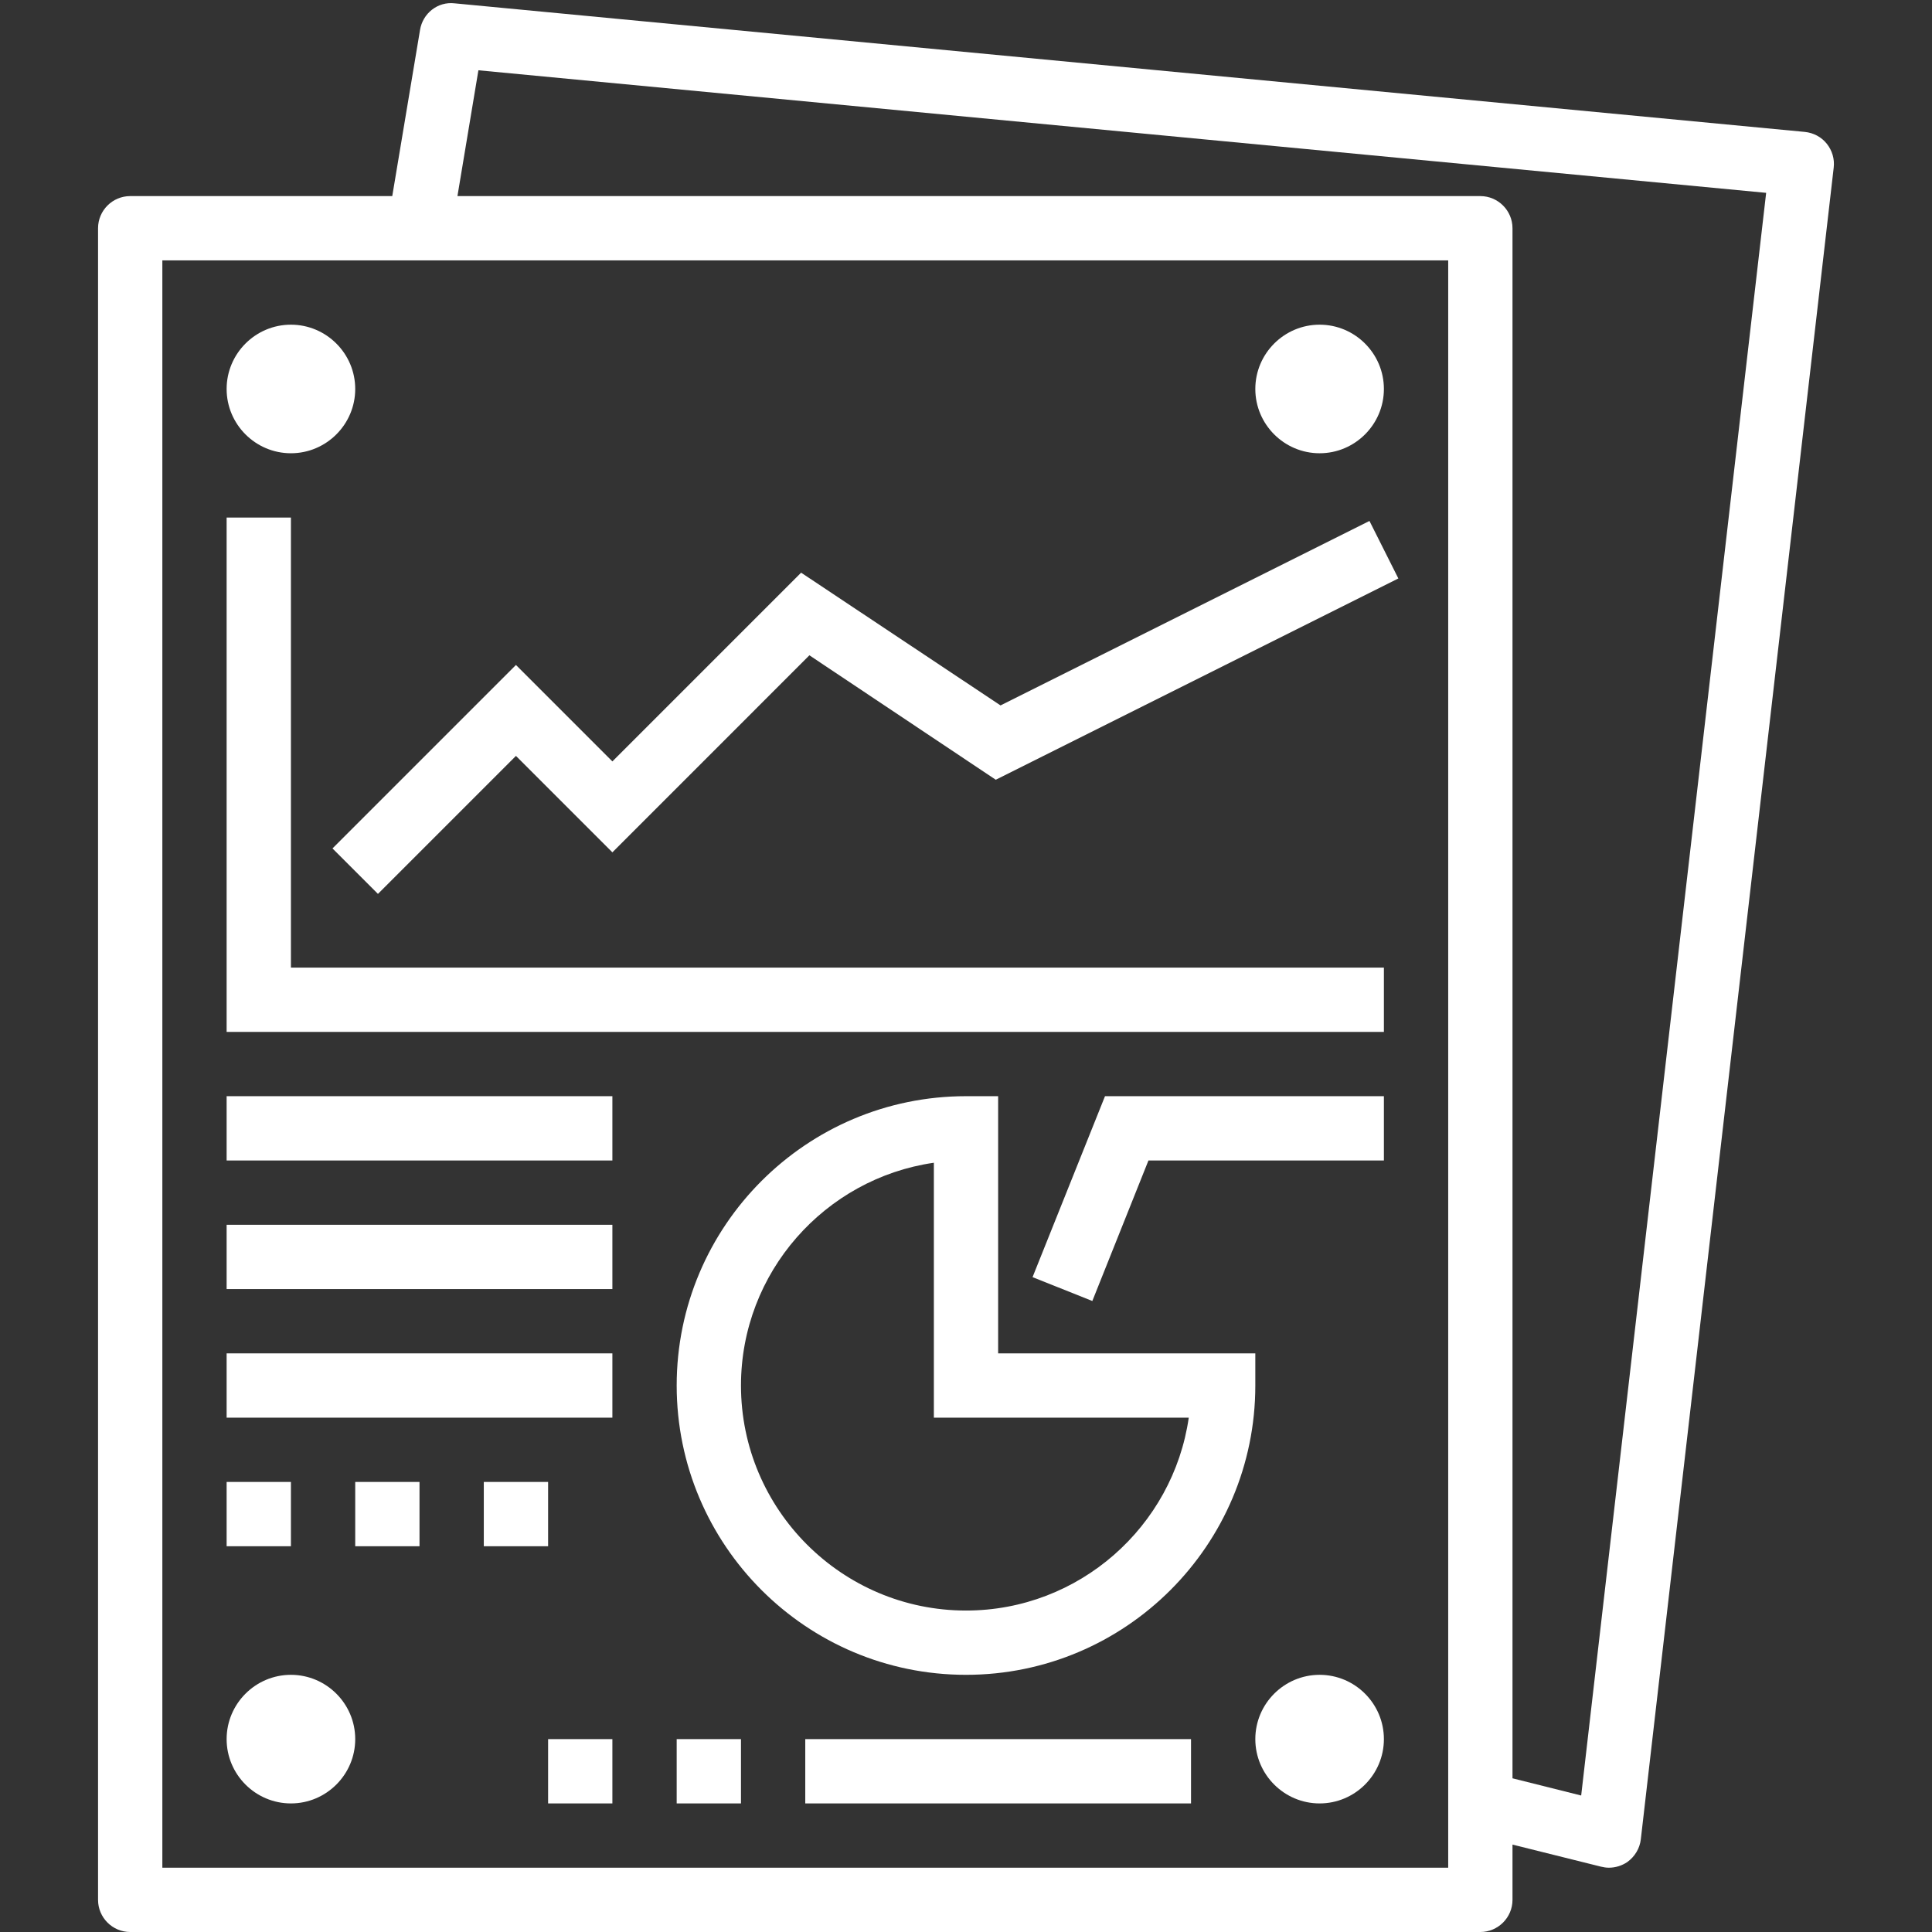 <svg xmlns="http://www.w3.org/2000/svg" xmlns:xlink="http://www.w3.org/1999/xlink" width="500" zoomAndPan="magnify" viewBox="0 0 375 375" height="500" preserveAspectRatio="xMidYMid meet" version="1.0"><rect x="0" y="0" width="375" height="375" fill="#333333" stroke="none"/><path fill="#ffffff" d="M 306.906 348.508 L 293.574 345.168 L 293.574 44.301 C 293.574 40.863 290.77 38.062 287.332 38.062 L 88.789 38.062 L 92.859 13.641 L 342.809 37.43 Z M 281.094 362.52 L 31.512 362.52 L 31.512 50.539 L 281.094 50.539 Z M 88.25 0.648 C 84.938 0.258 82.035 2.621 81.523 5.84 L 76.137 38.062 L 25.27 38.062 C 21.832 38.062 19.031 40.863 19.031 44.301 L 19.031 368.762 C 19.031 372.195 21.832 375 25.27 375 L 287.332 375 C 290.77 375 293.574 372.195 293.574 368.762 L 293.574 358.035 L 310.781 362.324 C 311.293 362.449 311.781 362.52 312.293 362.52 C 313.559 362.52 314.801 362.129 315.852 361.426 C 317.312 360.375 318.289 358.766 318.484 356.988 L 355.922 32.527 C 356.117 30.871 355.629 29.215 354.578 27.898 C 353.531 26.582 351.996 25.777 350.316 25.605 L 88.25 0.648 " fill-opacity="1" fill-rule="nonzero"/><path fill="#ffffff" d="M 56.469 100.457 L 43.988 100.457 L 43.988 200.293 L 268.613 200.293 L 268.613 187.812 L 56.469 187.812 L 56.469 100.457 " fill-opacity="1" fill-rule="nonzero"/><path fill="#ffffff" d="M 194.203 136.922 L 155.496 111.156 L 118.863 147.789 L 100.145 129.07 L 64.535 164.68 L 73.359 173.504 L 100.145 146.719 L 118.863 165.438 L 157.105 127.195 L 193.277 151.348 L 271.418 112.277 L 265.812 101.117 L 194.203 136.922 " fill-opacity="1" fill-rule="nonzero"/><path fill="#ffffff" d="M 56.469 87.977 C 63.34 87.977 68.949 82.371 68.949 75.5 C 68.949 68.625 63.34 63.02 56.469 63.02 C 49.594 63.02 43.988 68.625 43.988 75.5 C 43.988 82.371 49.594 87.977 56.469 87.977 " fill-opacity="1" fill-rule="nonzero"/><path fill="#ffffff" d="M 256.137 87.977 C 263.008 87.977 268.613 82.371 268.613 75.5 C 268.613 68.625 263.008 63.02 256.137 63.02 C 249.262 63.02 243.656 68.625 243.656 75.5 C 243.656 82.371 249.262 87.977 256.137 87.977 " fill-opacity="1" fill-rule="nonzero"/><path fill="#ffffff" d="M 56.469 325.082 C 49.594 325.082 43.988 330.688 43.988 337.562 C 43.988 344.438 49.594 350.043 56.469 350.043 C 63.34 350.043 68.949 344.438 68.949 337.562 C 68.949 330.688 63.34 325.082 56.469 325.082 " fill-opacity="1" fill-rule="nonzero"/><path fill="#ffffff" d="M 256.137 325.082 C 249.262 325.082 243.656 330.688 243.656 337.562 C 243.656 344.438 249.262 350.043 256.137 350.043 C 263.008 350.043 268.613 344.438 268.613 337.562 C 268.613 330.688 263.008 325.082 256.137 325.082 " fill-opacity="1" fill-rule="nonzero"/><path fill="#ffffff" d="M 43.988 225.25 L 118.863 225.25 L 118.863 212.77 L 43.988 212.77 L 43.988 225.25 " fill-opacity="1" fill-rule="nonzero"/><path fill="#ffffff" d="M 156.301 350.043 L 231.176 350.043 L 231.176 337.562 L 156.301 337.562 L 156.301 350.043 " fill-opacity="1" fill-rule="nonzero"/><path fill="#ffffff" d="M 43.988 250.207 L 118.863 250.207 L 118.863 237.73 L 43.988 237.73 L 43.988 250.207 " fill-opacity="1" fill-rule="nonzero"/><path fill="#ffffff" d="M 43.988 275.168 L 118.863 275.168 L 118.863 262.688 L 43.988 262.688 L 43.988 275.168 " fill-opacity="1" fill-rule="nonzero"/><path fill="#ffffff" d="M 56.469 287.645 L 43.988 287.645 L 43.988 300.125 L 56.469 300.125 L 56.469 287.645 " fill-opacity="1" fill-rule="nonzero"/><path fill="#ffffff" d="M 68.949 300.125 L 81.426 300.125 L 81.426 287.645 L 68.949 287.645 L 68.949 300.125 " fill-opacity="1" fill-rule="nonzero"/><path fill="#ffffff" d="M 106.387 287.645 L 93.906 287.645 L 93.906 300.125 L 106.387 300.125 L 106.387 287.645 " fill-opacity="1" fill-rule="nonzero"/><path fill="#ffffff" d="M 143.824 268.926 C 143.824 246.965 160.129 228.734 181.262 225.688 L 181.262 275.168 L 230.738 275.168 C 227.691 296.297 209.461 312.605 187.5 312.605 C 163.418 312.605 143.824 293.008 143.824 268.926 Z M 243.656 268.926 L 243.656 262.688 L 193.738 262.688 L 193.738 212.77 L 187.5 212.77 C 156.52 212.77 131.344 237.949 131.344 268.926 C 131.344 299.906 156.52 325.082 187.5 325.082 C 218.48 325.082 243.656 299.906 243.656 268.926 " fill-opacity="1" fill-rule="nonzero"/><path fill="#ffffff" d="M 200.418 247.891 L 212.02 252.523 L 222.914 225.25 L 268.613 225.25 L 268.613 212.77 L 214.48 212.77 L 200.418 247.891 " fill-opacity="1" fill-rule="nonzero"/><path fill="#ffffff" d="M 131.344 350.043 L 143.824 350.043 L 143.824 337.562 L 131.344 337.562 L 131.344 350.043 " fill-opacity="1" fill-rule="nonzero"/><path fill="#ffffff" d="M 106.387 350.043 L 118.863 350.043 L 118.863 337.562 L 106.387 337.562 L 106.387 350.043 " fill-opacity="1" fill-rule="nonzero"/></svg>